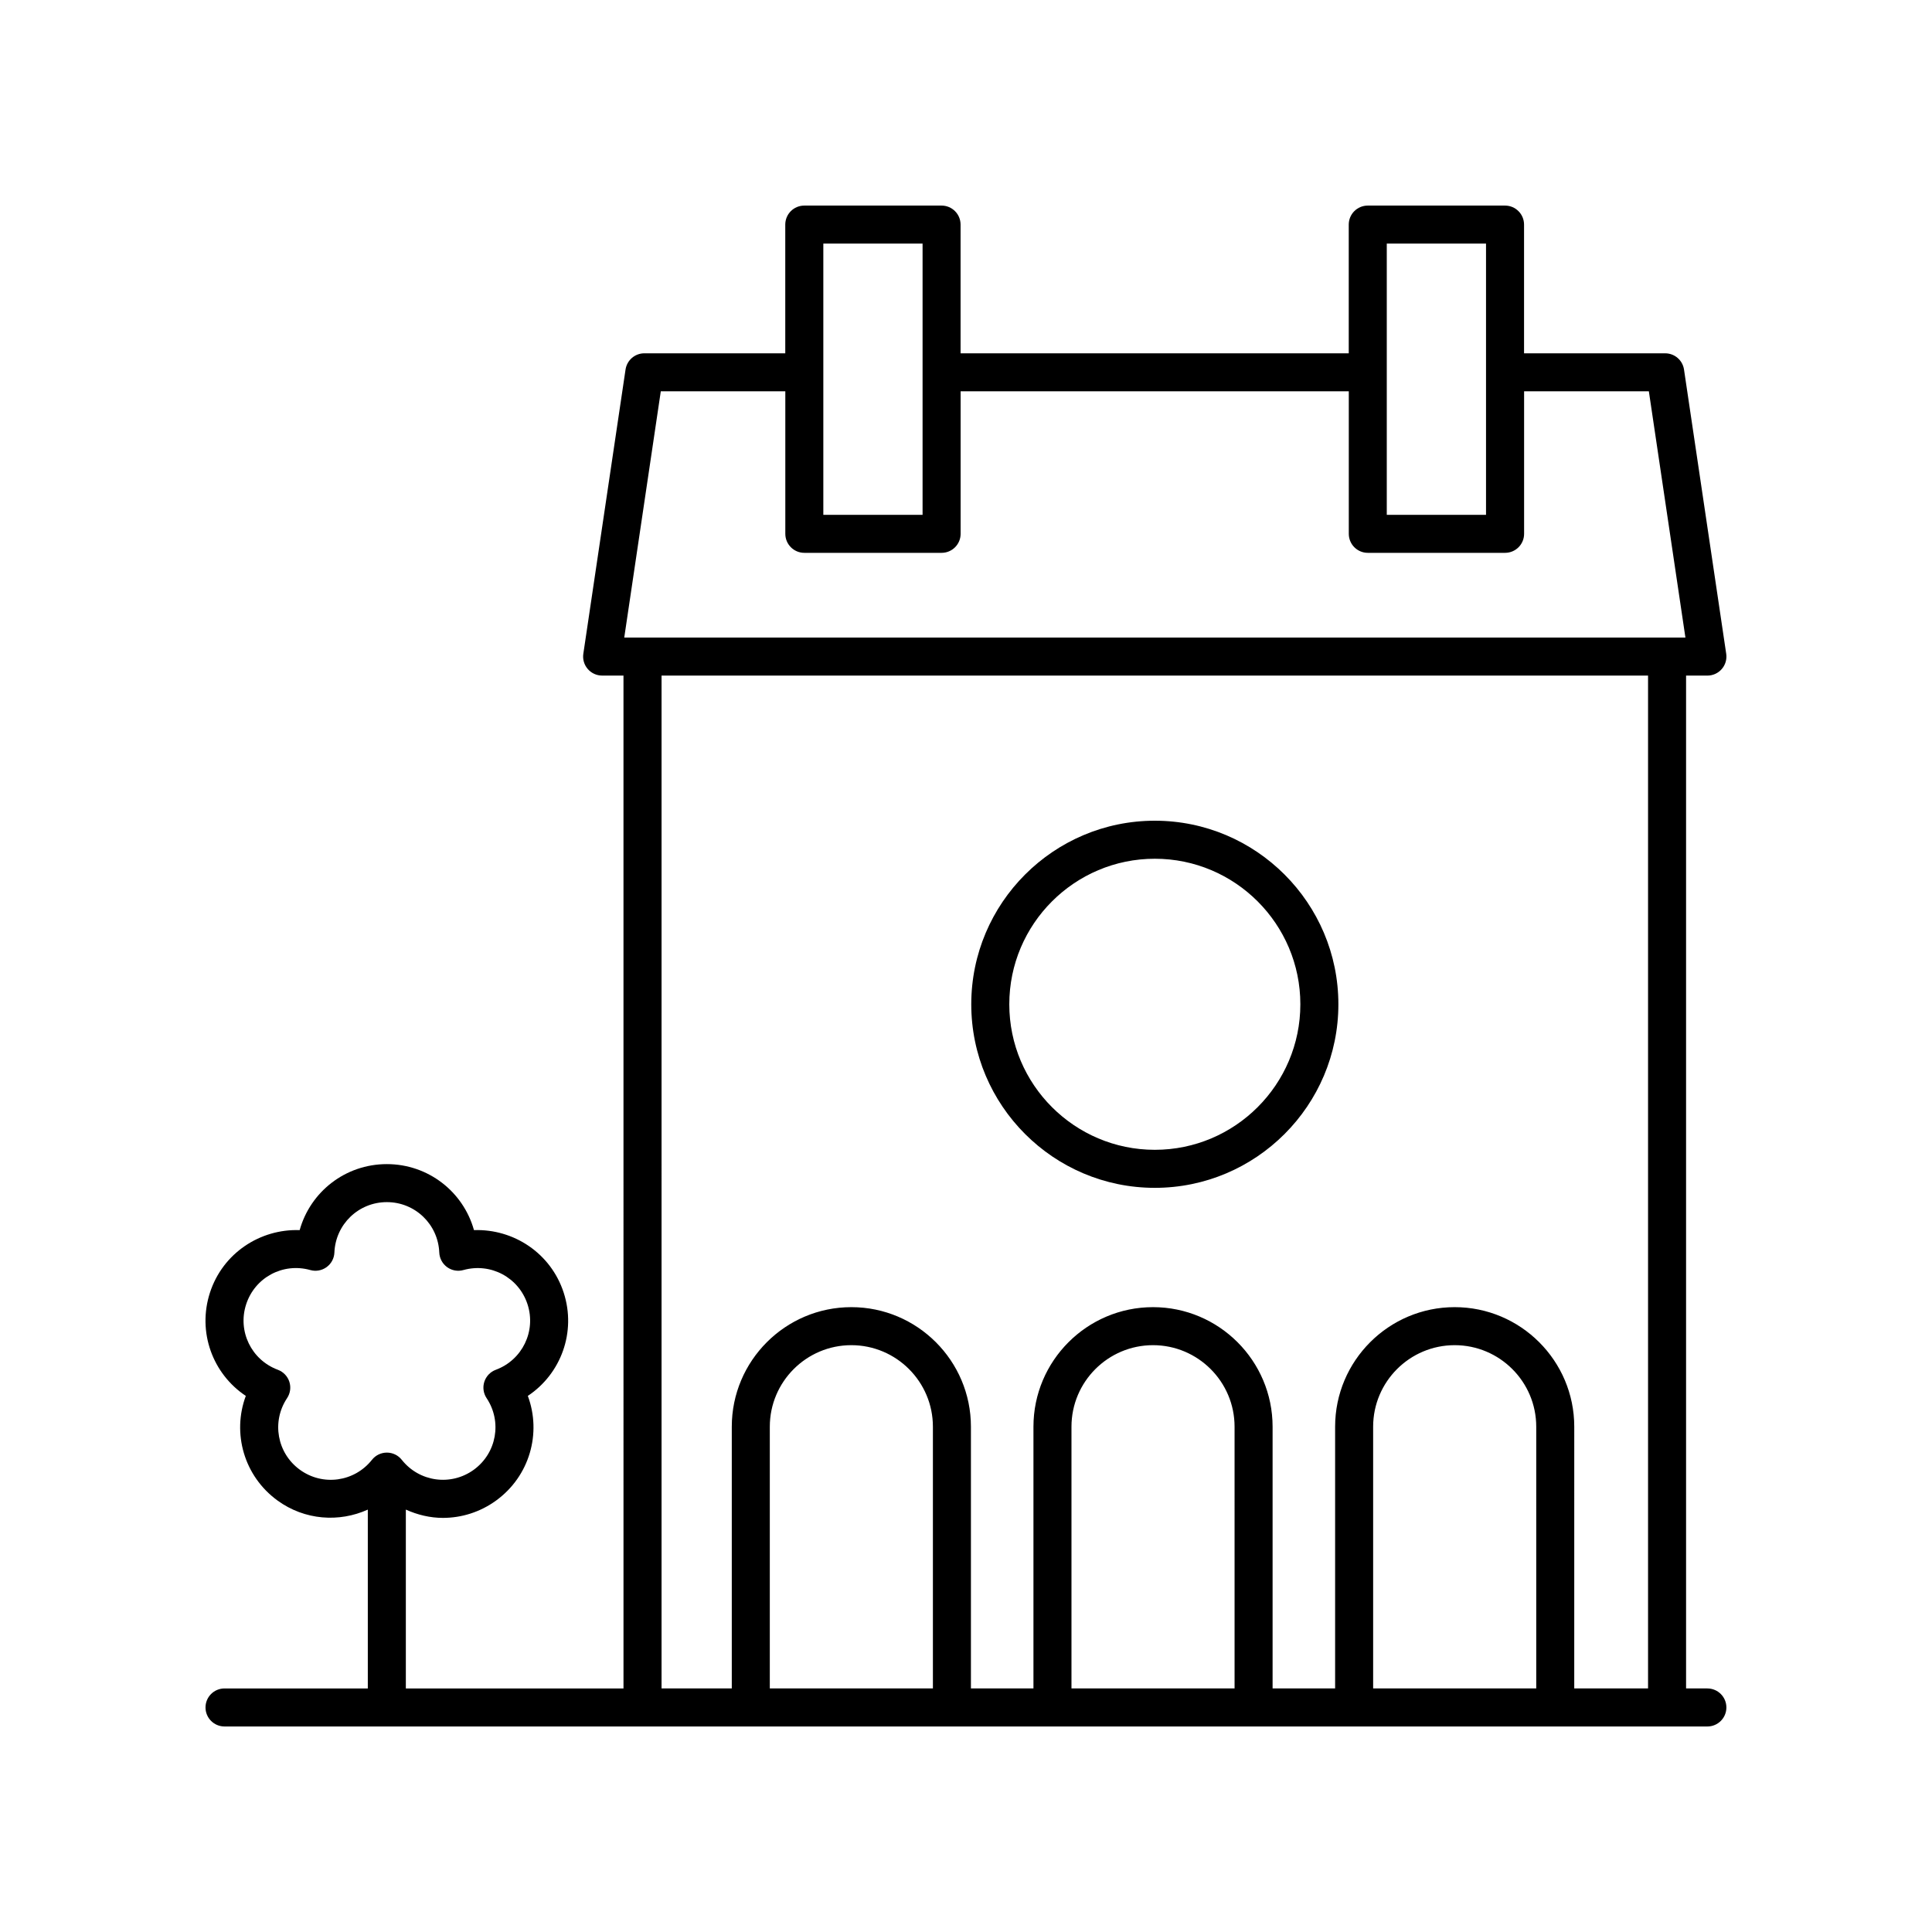 <?xml version="1.0" encoding="UTF-8"?>
<!-- The Best Svg Icon site in the world: iconSvg.co, Visit us! https://iconsvg.co -->
<svg fill="#000000" width="800px" height="800px" version="1.1" viewBox="144 144 512 512" xmlns="http://www.w3.org/2000/svg">
 <g>
  <path d="m450.04 458.79c26.824 0 48.645-21.824 48.645-48.645 0-26.824-21.82-48.648-48.645-48.648-26.824 0-48.645 21.824-48.645 48.648 0 26.82 21.82 48.645 48.645 48.645zm0-87.215c21.266 0 38.566 17.305 38.566 38.57s-17.305 38.566-38.566 38.566c-21.266 0-38.566-17.301-38.566-38.566 0-21.27 17.301-38.57 38.566-38.57z"/>
  <path d="m596.48 591.45h-5.652v-268.41h5.652c1.465 0 2.859-0.637 3.812-1.746 0.961-1.109 1.387-2.582 1.172-4.031l-11.184-75.332c-0.367-2.469-2.488-4.297-4.984-4.297h-37.406v-34.113c0-2.781-2.254-5.039-5.039-5.039h-36.379c-2.785 0-5.039 2.254-5.039 5.039v34.109h-102.87v-34.109c0-2.781-2.254-5.039-5.039-5.039h-36.379c-2.785 0-5.039 2.254-5.039 5.039v34.109h-37.344c-2.496 0-4.613 1.828-4.984 4.297l-11.188 75.332c-0.215 1.449 0.211 2.922 1.172 4.031 0.953 1.109 2.348 1.746 3.812 1.746h5.656l0.004 268.42h-57.68v-47.398c3.106 1.402 6.441 2.199 9.824 2.199 4.894 0 9.836-1.5 14.102-4.602 8.895-6.465 12.078-17.852 8.402-27.727 8.781-5.832 12.895-16.914 9.5-27.371-3.398-10.457-13.266-16.926-23.773-16.562-2.828-10.152-12.098-17.492-23.094-17.492-11 0-20.266 7.34-23.098 17.492-10.488-0.363-20.375 6.102-23.773 16.562-3.394 10.457 0.719 21.539 9.5 27.371-3.676 9.875-0.492 21.262 8.402 27.727 7.219 5.242 16.328 5.84 23.93 2.406v47.395h-37.973c-2.785 0-5.039 2.254-5.039 5.039 0 2.781 2.254 5.039 5.039 5.039h392.97c2.785 0 5.039-2.254 5.039-5.039 0-2.781-2.254-5.039-5.039-5.039zm-373.01-57.953c-6.055-4.402-7.547-12.734-3.394-18.973 0.855-1.281 1.078-2.883 0.602-4.348-0.477-1.465-1.594-2.629-3.039-3.168-7.027-2.609-10.723-10.227-8.41-17.344 2.312-7.117 9.738-11.121 17-9.09 1.492 0.422 3.074 0.129 4.32-0.773 1.246-0.906 2.008-2.332 2.07-3.871 0.305-7.488 6.41-13.355 13.898-13.355 7.484 0 13.59 5.867 13.895 13.355 0.062 1.539 0.828 2.965 2.07 3.871 1.246 0.902 2.828 1.195 4.32 0.773 7.258-2.016 14.688 1.977 17 9.086 2.312 7.121-1.383 14.742-8.41 17.348-1.445 0.535-2.562 1.703-3.039 3.168s-0.254 3.066 0.602 4.348c4.152 6.238 2.66 14.57-3.394 18.973-6.055 4.394-14.441 3.242-19.09-2.633-0.953-1.207-2.41-1.91-3.949-1.91-1.539 0-2.996 0.703-3.949 1.91-4.656 5.871-13.039 7.039-19.102 2.633zm288.04-324.94h26.301v71.875h-26.301zm-149.32 0h26.301v71.875h-26.301zm-43.074 39.145h33v37.766c0 2.781 2.254 5.039 5.039 5.039h36.379c2.785 0 5.039-2.254 5.039-5.039v-37.766h102.87v37.766c0 2.781 2.254 5.039 5.039 5.039h36.379c2.785 0 5.039-2.254 5.039-5.039v-37.766h33.062l9.688 65.258h-281.22zm0.203 75.336h261.43v268.41h-19.559l0.004-69.355c0-17.473-14.215-31.684-31.691-31.684-17.473 0-31.684 14.215-31.684 31.684v69.355h-16.57v-69.355c0-17.473-14.215-31.684-31.691-31.684-17.473 0-31.684 14.215-31.684 31.684v69.355h-16.57v-69.355c0-17.473-14.215-31.684-31.691-31.684-17.473 0-31.684 14.215-31.684 31.684v69.355h-18.613zm231.8 268.41h-43.223v-69.355c0-11.918 9.691-21.609 21.609-21.609 11.918 0 21.613 9.691 21.613 21.609zm-79.945 0h-43.223v-69.355c0-11.918 9.691-21.609 21.609-21.609s21.613 9.691 21.613 21.609zm-79.945 0h-43.223v-69.355c0-11.918 9.691-21.609 21.609-21.609 11.918 0 21.613 9.691 21.613 21.609z"/>
 </g>
</svg>